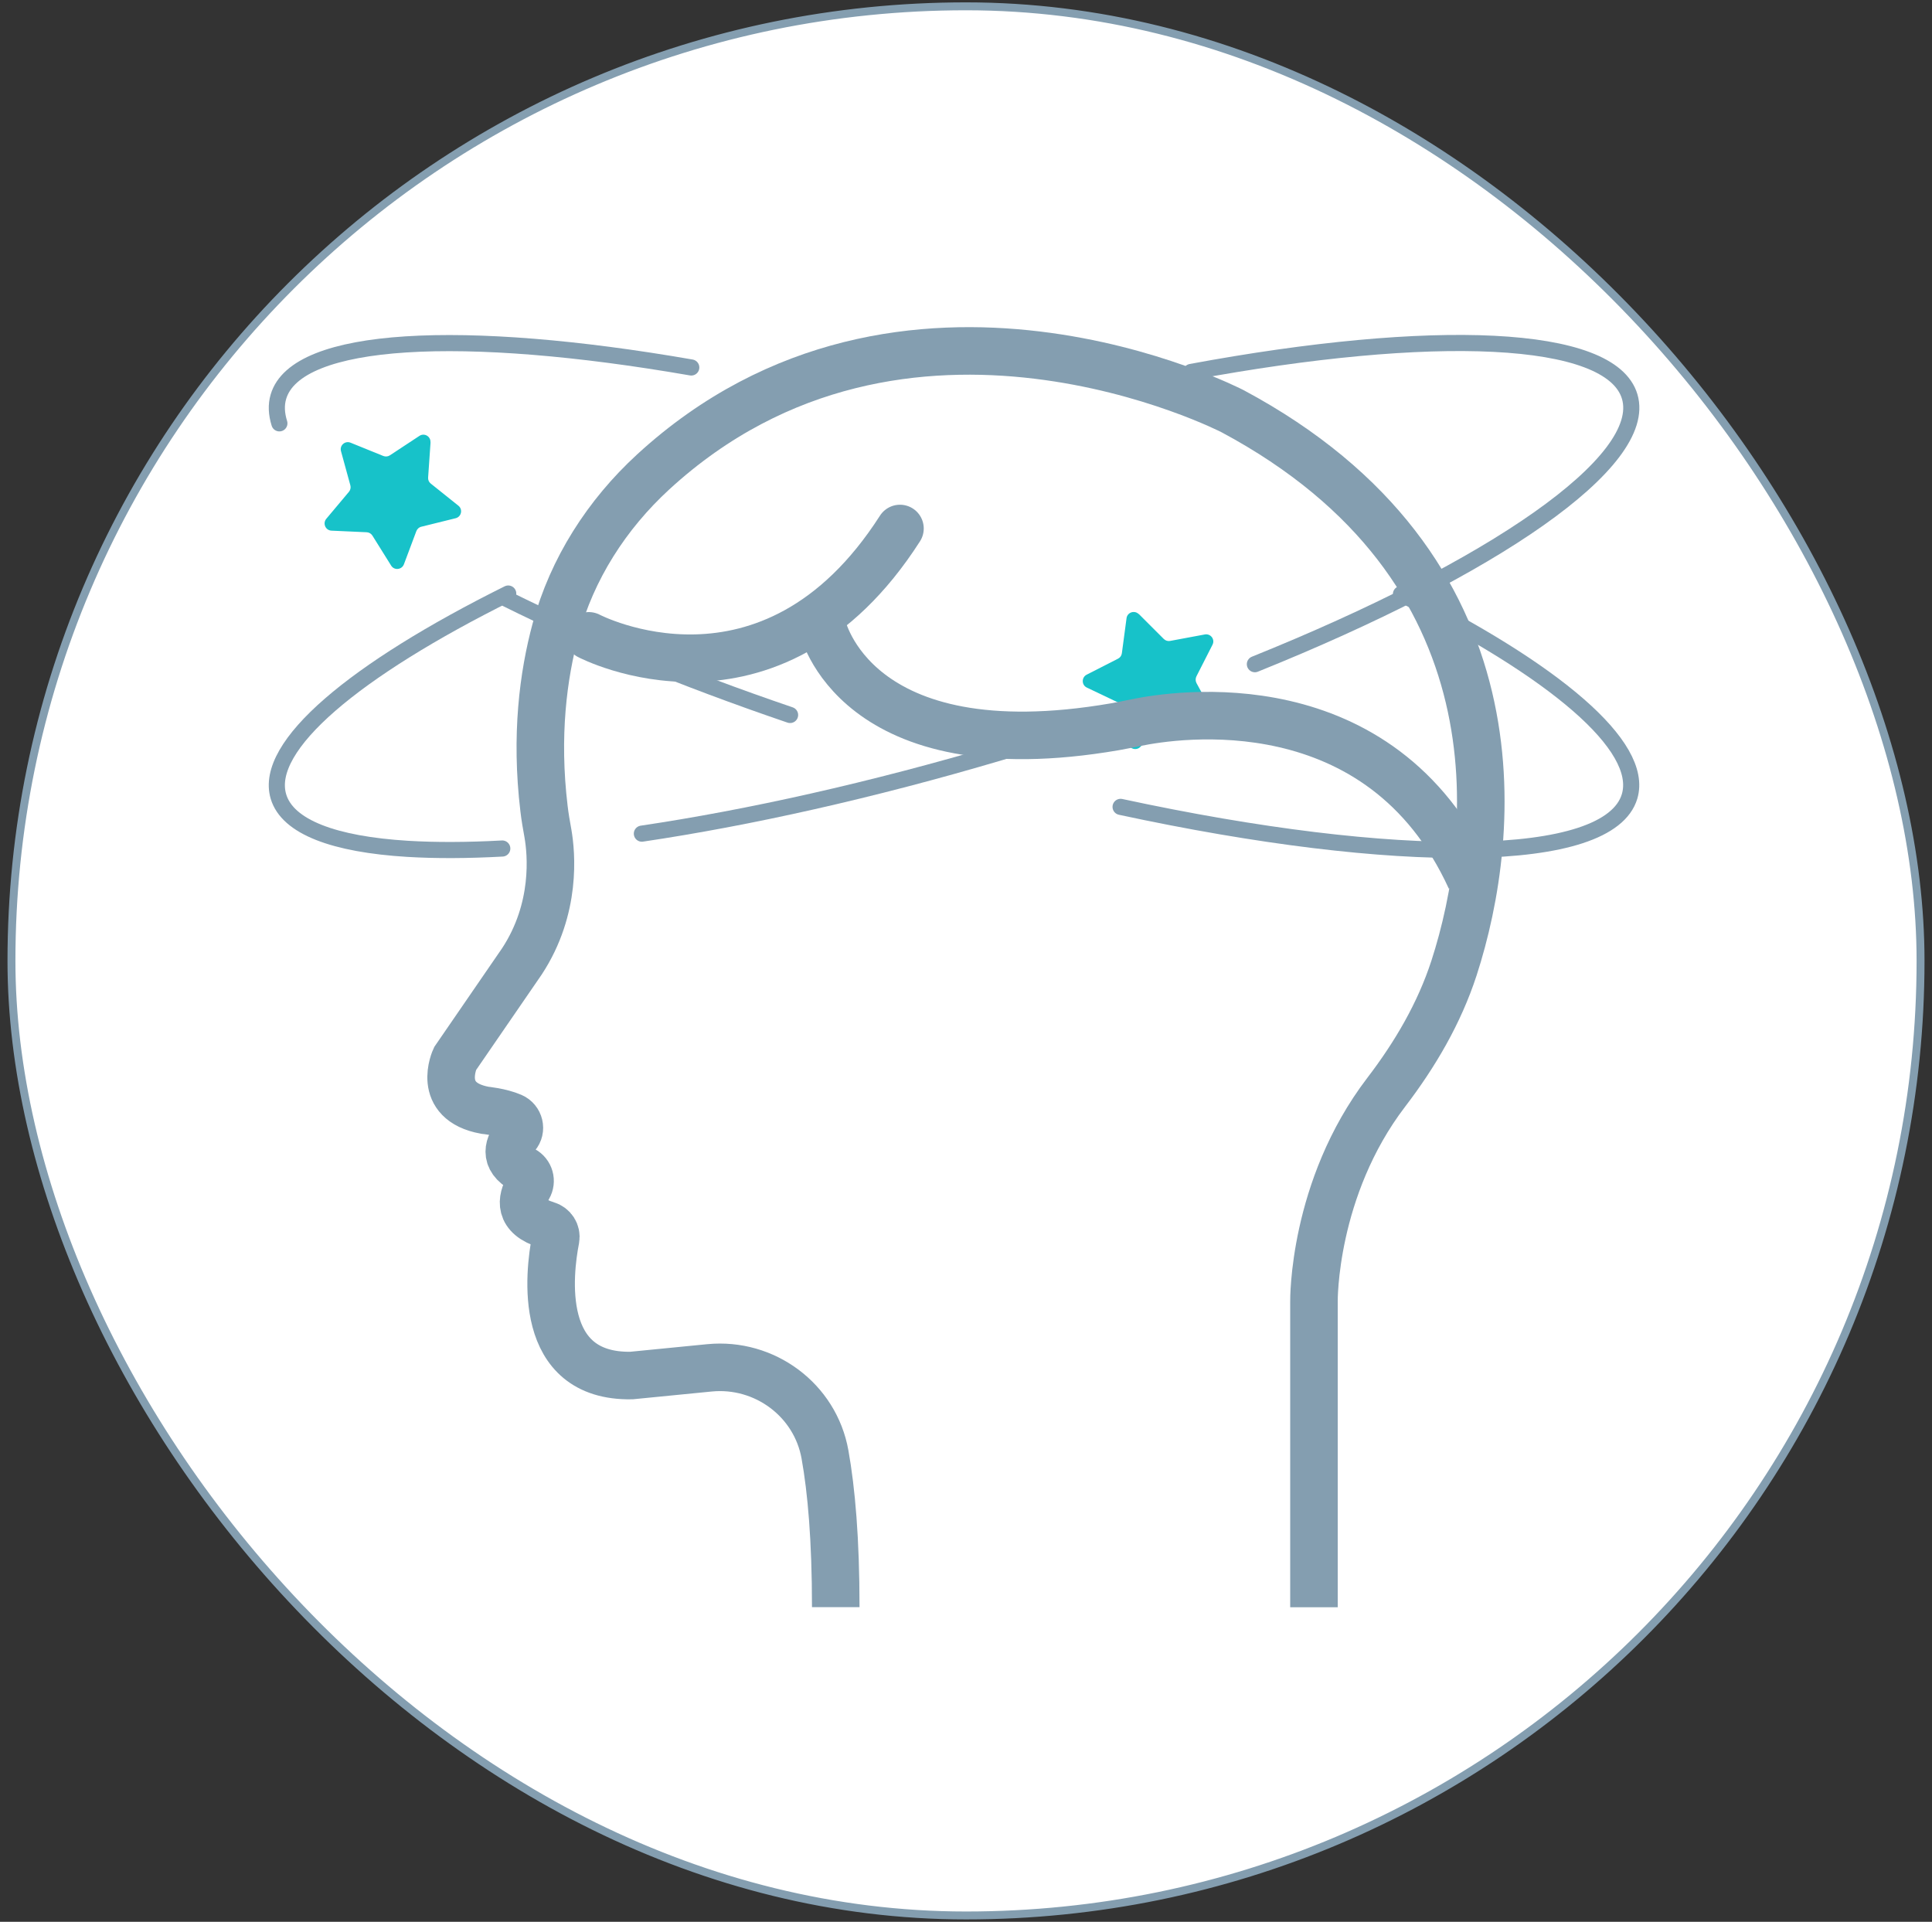 <svg width="188" height="187" viewBox="0 0 188 187" fill="none" xmlns="http://www.w3.org/2000/svg">
<rect x="0" y="0" width="188" height="187" fill="#333333" stroke="none"/>
<rect x="1.115" y="0.615" width="185.771" height="185.771" rx="92.885" fill="white"/>
<rect x="1.115" y="0.615" width="185.771" height="185.771" rx="92.885" stroke="#849EB0" stroke-width="0.771"/>
<path d="M122.111 64.63C145.278 55.295 160.455 44.916 158.584 38.59C156.764 32.449 139.365 31.84 115.898 36.192" stroke="#849EB0" stroke-width="1.569" stroke-miterlimit="10" stroke-linecap="round"/>
<path d="M62.46 81.119C72.839 79.578 84.79 76.922 97.32 73.21C99.698 72.507 102.045 71.784 104.35 71.04" stroke="#849EB0" stroke-width="1.569" stroke-miterlimit="10" stroke-linecap="round"/>
<path d="M49.455 57.755C34.516 65.188 25.636 72.579 27.093 77.5C27.972 80.477 32.531 82.162 39.664 82.597C42.383 82.762 45.474 82.751 48.876 82.566" stroke="#849EB0" stroke-width="1.569" stroke-miterlimit="10" stroke-linecap="round"/>
<path d="M27.186 41.195C26.897 40.275 26.855 39.396 27.093 38.6C28.84 32.677 45.071 31.902 67.267 35.758" stroke="#849EB0" stroke-width="1.569" stroke-miterlimit="10" stroke-linecap="round"/>
<path d="M76.882 69.572C66.45 66.016 57.074 62.139 49.32 58.283" stroke="#849EB0" stroke-width="1.569" stroke-miterlimit="10" stroke-linecap="round"/>
<path d="M136.325 57.808C151.202 65.22 160.031 72.58 158.573 77.49C156.578 84.22 135.912 84.303 109.043 78.514" stroke="#849EB0" stroke-width="1.569" stroke-miterlimit="10" stroke-linecap="round"/>
<path d="M41.897 43.035L41.66 46.467C41.639 46.695 41.742 46.922 41.918 47.056L44.606 49.207C45.061 49.569 44.895 50.292 44.337 50.427L40.998 51.254C40.771 51.305 40.595 51.471 40.512 51.688L39.303 54.913C39.096 55.451 38.362 55.523 38.062 55.037L36.242 52.122C36.118 51.925 35.912 51.801 35.684 51.791L32.252 51.636C31.673 51.605 31.384 50.933 31.745 50.489L33.958 47.852C34.102 47.677 34.154 47.439 34.092 47.222L33.182 43.904C33.027 43.345 33.575 42.859 34.113 43.077L37.297 44.369C37.514 44.452 37.752 44.431 37.938 44.307L40.812 42.415C41.298 42.094 41.928 42.467 41.887 43.046L41.897 43.035Z" fill="#17C2C9"/>
<path d="M110.811 59.741L113.241 62.17C113.406 62.335 113.634 62.408 113.861 62.366L117.242 61.736C117.81 61.632 118.255 62.222 117.986 62.739L116.425 65.809C116.321 66.016 116.321 66.253 116.425 66.46L118.069 69.489C118.348 69.996 117.914 70.595 117.345 70.512L113.944 69.975C113.716 69.944 113.489 70.016 113.334 70.181L110.966 72.673C110.573 73.086 109.86 72.869 109.777 72.301L109.24 68.9C109.209 68.672 109.064 68.476 108.857 68.383L105.756 66.904C105.239 66.656 105.229 65.922 105.735 65.654L108.795 64.093C109.002 63.989 109.136 63.793 109.167 63.566L109.622 60.154C109.695 59.586 110.398 59.348 110.801 59.751L110.811 59.741Z" fill="#17C2C9"/>
<path d="M127.86 156.395V126.623C127.86 126.623 127.725 115.667 134.887 106.29C137.7 102.611 140.056 98.598 141.489 94.191C145.755 81.01 148.267 55.168 119.94 40.012C119.94 40.012 88 23.484 63.566 45.916C59.05 50.064 55.667 55.334 54.068 61.249C52.864 65.698 52.086 71.571 52.937 78.681C53.03 79.492 53.175 80.303 53.321 81.114C53.653 83.037 54.172 88.39 50.788 93.546L44.28 103.016C44.28 103.016 42.339 107.153 47.186 108.037C47.186 108.037 48.681 108.172 49.823 108.661C50.549 108.972 50.778 109.908 50.259 110.5C49.542 111.342 48.878 112.725 50.933 113.837C51.546 114.17 51.764 114.929 51.411 115.532C50.757 116.665 50.383 118.349 53.196 119.191C53.798 119.367 54.182 119.95 54.068 120.563C53.404 123.972 52.241 134.004 61.438 133.848L69.046 133.099C74.403 132.579 79.333 136.228 80.278 141.53C80.9 144.991 81.326 149.783 81.326 156.384" stroke="#849EB0" stroke-width="4.626" stroke-miterlimit="10"/>
<path d="M80.006 60.894C80.006 60.894 83.035 75.105 108.493 70.718C109.175 70.6 109.849 70.455 110.531 70.319C114.325 69.531 134.333 66.377 143.086 85.509" stroke="#849EB0" stroke-width="4.626" stroke-miterlimit="10"/>
<path d="M57.297 61.872C57.297 61.872 74.944 71.143 87.575 51.426" stroke="#849EB0" stroke-width="4.626" stroke-miterlimit="10" stroke-linecap="round"/>
</svg>
